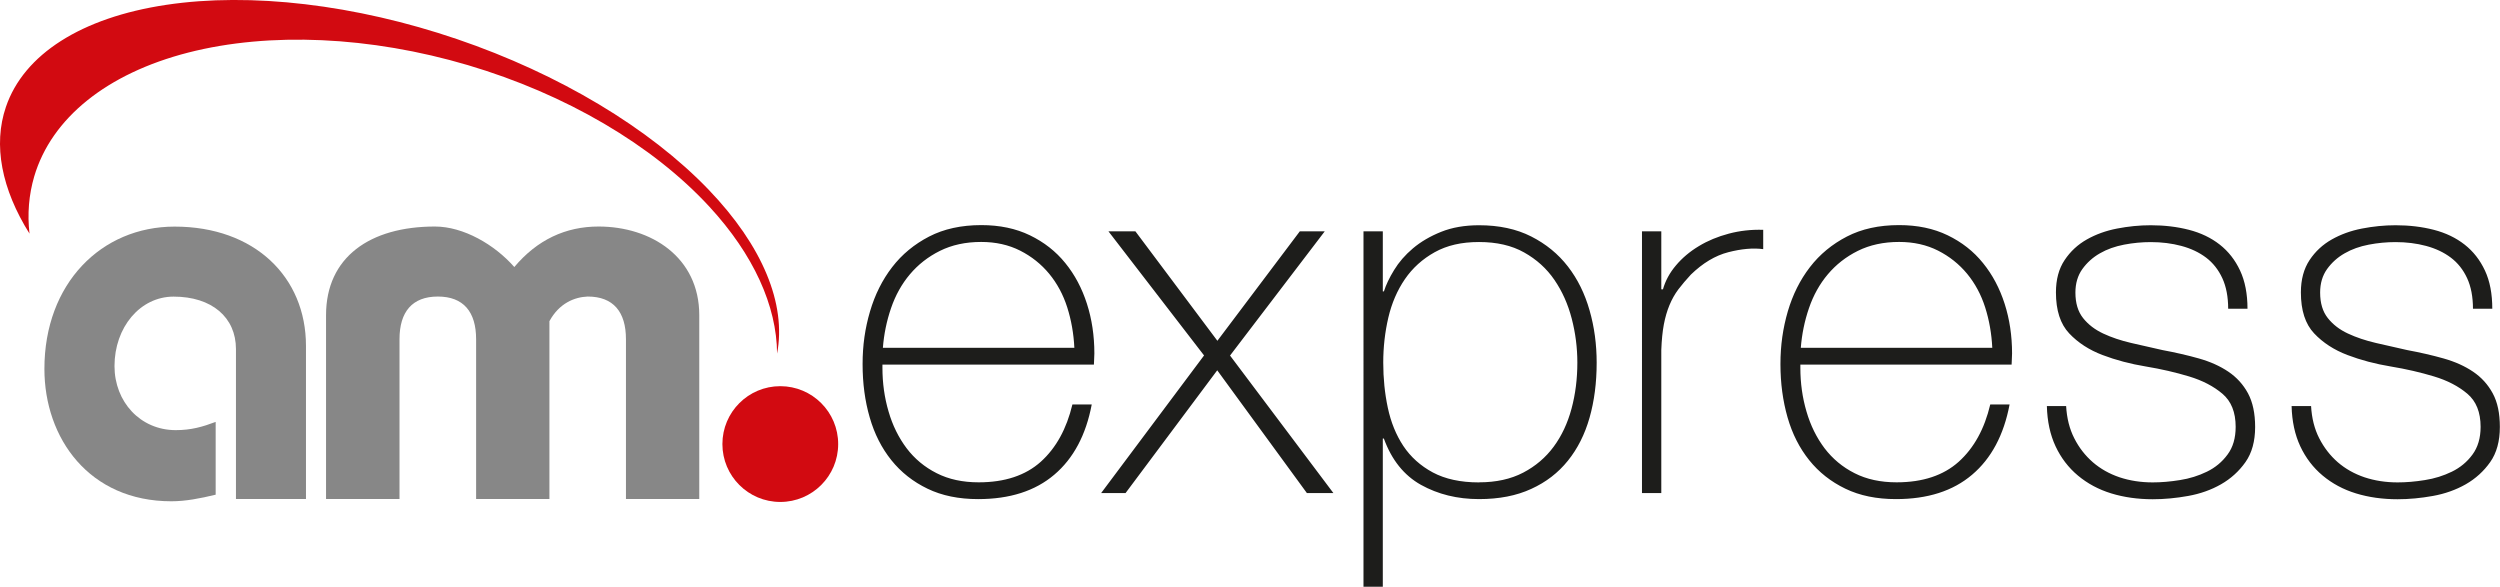 <svg xmlns="http://www.w3.org/2000/svg" id="uuid-56e4ea85-6138-468b-85d0-b62d67a2c8ae" viewBox="0 0 333.85 78.34"><g id="uuid-86a4e65a-9502-4866-9554-dbab03b6839c"><path d="m117.84,48.7v.41c0,2.04.27,3.99.82,5.85.54,1.86,1.35,3.49,2.41,4.9,1.06,1.4,2.4,2.52,4.01,3.33,1.61.82,3.48,1.22,5.61,1.22,3.49,0,6.26-.92,8.3-2.75,2.04-1.84,3.44-4.39,4.22-7.65h2.58c-.77,4.08-2.44,7.21-5,9.38-2.56,2.18-5.95,3.26-10.17,3.26-2.58,0-4.84-.46-6.76-1.39-1.93-.93-3.54-2.2-4.83-3.81-1.29-1.61-2.26-3.51-2.89-5.71-.64-2.2-.95-4.57-.95-7.11s.33-4.79.99-7.04c.66-2.24,1.64-4.21,2.96-5.92,1.31-1.7,2.96-3.06,4.93-4.08,1.97-1.02,4.3-1.53,6.97-1.53,2.45,0,4.61.45,6.49,1.36,1.88.91,3.46,2.14,4.73,3.71,1.27,1.56,2.23,3.38,2.89,5.44.66,2.06.99,4.27.99,6.63,0,.23-.01.49-.03.78-.02.3-.03.53-.03.71h-28.22Zm25.63-2.24c-.09-1.9-.41-3.71-.95-5.41-.54-1.7-1.35-3.2-2.41-4.49-1.07-1.29-2.36-2.32-3.88-3.09-1.52-.77-3.25-1.16-5.2-1.16-2.09,0-3.92.4-5.51,1.19-1.59.79-2.92,1.84-4.01,3.13-1.09,1.29-1.93,2.8-2.52,4.52-.59,1.72-.95,3.49-1.09,5.3h25.56Zm17.33,1.02l-12.78-16.59h3.6l10.95,14.62,11.01-14.62h3.33l-12.65,16.59,13.8,18.36h-3.54l-11.97-16.39-12.24,16.39h-3.26l13.73-18.36Zm23.87-8.57h.14c.27-.86.72-1.81,1.36-2.85.63-1.04,1.47-2.01,2.51-2.89,1.04-.88,2.3-1.62,3.77-2.21,1.47-.59,3.16-.88,5.06-.88,2.68,0,5,.5,6.97,1.5,1.97,1,3.6,2.33,4.9,4.01s2.26,3.63,2.89,5.85c.64,2.22.95,4.56.95,7,0,2.67-.32,5.12-.95,7.34-.63,2.22-1.6,4.14-2.89,5.74-1.29,1.61-2.92,2.87-4.9,3.77-1.97.91-4.29,1.36-6.97,1.36-2.9,0-5.48-.64-7.75-1.9-2.27-1.27-3.92-3.33-4.96-6.19h-.14v19.79h-2.58V30.89h2.58v8.02h0Zm12.85,25.5c2.27,0,4.23-.43,5.88-1.29,1.65-.86,3.01-2.02,4.08-3.47,1.07-1.45,1.86-3.14,2.38-5.07.52-1.93.78-3.98.78-6.15,0-1.99-.25-3.96-.75-5.88-.5-1.93-1.27-3.65-2.31-5.17-1.04-1.52-2.39-2.74-4.05-3.67-1.65-.93-3.66-1.39-6.02-1.39s-4.28.45-5.92,1.36c-1.63.91-2.96,2.11-3.98,3.6-1.02,1.49-1.76,3.21-2.21,5.13-.45,1.93-.68,3.93-.68,6.02s.2,4.09.61,6.02c.41,1.93,1.1,3.63,2.07,5.1.98,1.47,2.29,2.65,3.94,3.54,1.65.88,3.7,1.33,6.15,1.33h0Zm24.35-25.77h.2c.32-1.13.89-2.2,1.73-3.19.84-1,1.86-1.86,3.06-2.58,1.2-.73,2.54-1.28,4.01-1.67,1.47-.39,3-.56,4.59-.51v2.58c-1.36-.18-2.91-.04-4.66.41-1.75.45-3.41,1.45-5,2.99-.63.68-1.19,1.34-1.67,1.97-.48.64-.87,1.34-1.19,2.11-.32.77-.57,1.63-.75,2.58-.18.95-.29,2.08-.34,3.4v19.11h-2.58V30.89h2.58v7.75h0Zm18.55,10.06v.41c0,2.04.27,3.99.82,5.85.54,1.86,1.35,3.49,2.41,4.9,1.07,1.4,2.4,2.52,4.01,3.33,1.61.82,3.48,1.22,5.61,1.22,3.49,0,6.26-.92,8.3-2.75,2.04-1.84,3.44-4.39,4.21-7.65h2.58c-.77,4.08-2.44,7.21-5,9.38-2.56,2.18-5.95,3.26-10.17,3.26-2.58,0-4.84-.46-6.76-1.39-1.93-.93-3.54-2.2-4.83-3.81-1.29-1.61-2.26-3.51-2.89-5.71-.63-2.2-.95-4.57-.95-7.11s.33-4.79.98-7.04c.66-2.24,1.64-4.21,2.96-5.92,1.31-1.7,2.96-3.06,4.93-4.08,1.97-1.02,4.29-1.53,6.97-1.53,2.45,0,4.61.45,6.49,1.36,1.88.91,3.46,2.14,4.72,3.71,1.27,1.56,2.23,3.38,2.89,5.44.66,2.06.99,4.27.99,6.63,0,.23-.01.49-.03.78-.02.3-.03.53-.03.71h-28.22Zm25.63-2.24c-.09-1.9-.41-3.71-.95-5.41-.54-1.7-1.35-3.2-2.41-4.49-1.07-1.29-2.36-2.32-3.88-3.09-1.52-.77-3.25-1.16-5.2-1.16-2.08,0-3.92.4-5.51,1.19-1.59.79-2.92,1.84-4.01,3.13-1.09,1.29-1.93,2.8-2.52,4.52-.59,1.72-.95,3.49-1.09,5.3h25.56Zm9.86,7.75c.09,1.63.45,3.07,1.09,4.32.63,1.25,1.46,2.31,2.48,3.2,1.02.88,2.21,1.55,3.57,2.01,1.36.45,2.83.68,4.42.68,1.13,0,2.35-.1,3.64-.31,1.29-.2,2.49-.58,3.6-1.12,1.11-.54,2.03-1.3,2.75-2.28.73-.97,1.09-2.21,1.09-3.71,0-1.95-.59-3.42-1.77-4.42-1.18-1-2.66-1.77-4.45-2.31-1.79-.54-3.72-.99-5.78-1.33-2.06-.34-3.99-.85-5.78-1.53-1.79-.68-3.27-1.64-4.45-2.89-1.18-1.25-1.77-3.07-1.77-5.47,0-1.72.38-3.16,1.16-4.32.77-1.16,1.76-2.07,2.96-2.75,1.2-.68,2.55-1.17,4.05-1.46,1.5-.29,2.99-.44,4.49-.44,1.81,0,3.51.2,5.1.61,1.59.41,2.96,1.07,4.11,1.97,1.16.91,2.06,2.06,2.72,3.47.66,1.41.99,3.11.99,5.1h-2.58c0-1.59-.26-2.95-.78-4.08-.52-1.13-1.25-2.05-2.17-2.75-.93-.7-2.03-1.22-3.3-1.56-1.27-.34-2.63-.51-4.08-.51-1.18,0-2.37.11-3.57.34-1.2.23-2.28.61-3.23,1.16-.95.54-1.73,1.25-2.35,2.11-.61.86-.92,1.9-.92,3.13,0,1.41.34,2.54,1.02,3.4.68.86,1.58,1.55,2.69,2.07,1.11.52,2.36.94,3.74,1.26l4.18.95c1.72.32,3.34.69,4.86,1.12,1.52.43,2.83,1.02,3.94,1.77,1.11.75,1.98,1.71,2.62,2.89.63,1.18.95,2.67.95,4.49,0,1.9-.43,3.47-1.29,4.69-.86,1.22-1.95,2.21-3.26,2.96-1.31.75-2.78,1.27-4.39,1.56-1.61.29-3.18.44-4.73.44-1.99,0-3.84-.26-5.54-.78-1.7-.52-3.18-1.32-4.45-2.38-1.27-1.06-2.27-2.37-2.99-3.91-.72-1.54-1.11-3.33-1.16-5.37h2.58Zm32.71,0c.09,1.63.45,3.07,1.09,4.32.64,1.25,1.46,2.31,2.48,3.2,1.02.88,2.21,1.55,3.57,2.01,1.36.45,2.83.68,4.42.68,1.13,0,2.35-.1,3.64-.31,1.29-.2,2.49-.58,3.6-1.12,1.11-.54,2.03-1.3,2.75-2.28.72-.97,1.09-2.21,1.09-3.71,0-1.95-.59-3.42-1.77-4.42-1.18-1-2.66-1.77-4.45-2.31-1.79-.54-3.72-.99-5.78-1.33-2.06-.34-3.99-.85-5.78-1.53-1.79-.68-3.27-1.64-4.45-2.89-1.18-1.25-1.77-3.07-1.77-5.47,0-1.72.39-3.16,1.16-4.32.77-1.16,1.76-2.07,2.96-2.75,1.2-.68,2.55-1.17,4.04-1.46,1.5-.29,2.99-.44,4.49-.44,1.81,0,3.51.2,5.1.61,1.59.41,2.96,1.07,4.11,1.97,1.16.91,2.06,2.06,2.72,3.47.66,1.41.98,3.11.98,5.1h-2.58c0-1.59-.26-2.95-.78-4.08-.52-1.13-1.25-2.05-2.18-2.75-.93-.7-2.03-1.22-3.3-1.56-1.27-.34-2.63-.51-4.08-.51-1.18,0-2.37.11-3.57.34-1.2.23-2.28.61-3.23,1.16-.95.54-1.73,1.25-2.35,2.11-.61.86-.92,1.9-.92,3.13,0,1.41.34,2.54,1.02,3.4.68.86,1.57,1.55,2.69,2.07,1.11.52,2.36.94,3.74,1.26l4.18.95c1.72.32,3.34.69,4.86,1.12,1.52.43,2.83,1.02,3.94,1.77,1.11.75,1.98,1.71,2.62,2.89.64,1.18.95,2.67.95,4.49,0,1.9-.43,3.47-1.29,4.69-.86,1.22-1.95,2.21-3.26,2.96-1.32.75-2.78,1.27-4.39,1.56-1.61.29-3.18.44-4.73.44-1.99,0-3.84-.26-5.54-.78-1.7-.52-3.18-1.32-4.45-2.38-1.27-1.06-2.27-2.37-2.99-3.91-.72-1.54-1.11-3.33-1.16-5.37h2.58Z" fill="#1d1d1b" fill-rule="evenodd" stroke-width="0"></path><path d="m53.33,66.64h-9.79v-24.55c0-7.74,5.85-11.84,14.54-11.84,3.8,0,7.97,2.41,10.6,5.41,3.07-3.65,6.87-5.41,11.25-5.41,7.02,0,13.45,4.09,13.45,11.84v24.55h-9.79v-21.34c0-3.65-1.68-5.7-5.11-5.7-1.75.07-3.8.88-5.11,3.29v23.75h-9.79v-21.34c0-3.65-1.68-5.7-5.11-5.7s-5.12,2.05-5.12,5.7v21.34h0Z" fill="#878787" fill-rule="evenodd" stroke-width="0"></path><path d="m40.86,66.64h-9.35v-20.02c0-4.24-3.22-7.01-8.33-7.01-4.46,0-7.89,4.09-7.89,9.28,0,4.75,3.43,8.55,8.18,8.55,2.05,0,3.58-.44,5.33-1.1v9.72c-2.12.51-4.02.88-5.92.88-10.96,0-16.95-8.4-16.95-17.68,0-11.4,7.6-19,17.39-19,10.67,0,17.54,6.72,17.54,15.93v20.46h0Z" fill="#878787" fill-rule="evenodd" stroke-width="0"></path><path d="m111.93,59.3c0,4.27-3.46,7.73-7.73,7.73s-7.73-3.46-7.73-7.73,3.46-7.73,7.73-7.73,7.73,3.46,7.73,7.73h0Z" fill="#d20a11" fill-rule="evenodd" stroke-width="0"></path><path d="m.79,14.28C3.18,7.25,10.88,2.35,22.18.65c11.3-1.7,25.28-.05,38.87,4.58,13.59,4.63,25.67,11.86,33.58,20.1,7.19,7.49,10.41,15.26,9.14,21.89-.04-6.39-3.15-13.23-9.03-19.61-7.6-8.25-19.2-15.05-32.25-18.91-13.05-3.86-26.49-4.46-37.35-1.68C14.28,9.81,6.88,15.76,4.57,23.56c-.72,2.45-.93,5.02-.63,7.64C.2,25.23-.94,19.35.79,14.28h0Z" fill="#d20a11" fill-rule="evenodd" stroke-width="0"></path></g></svg>